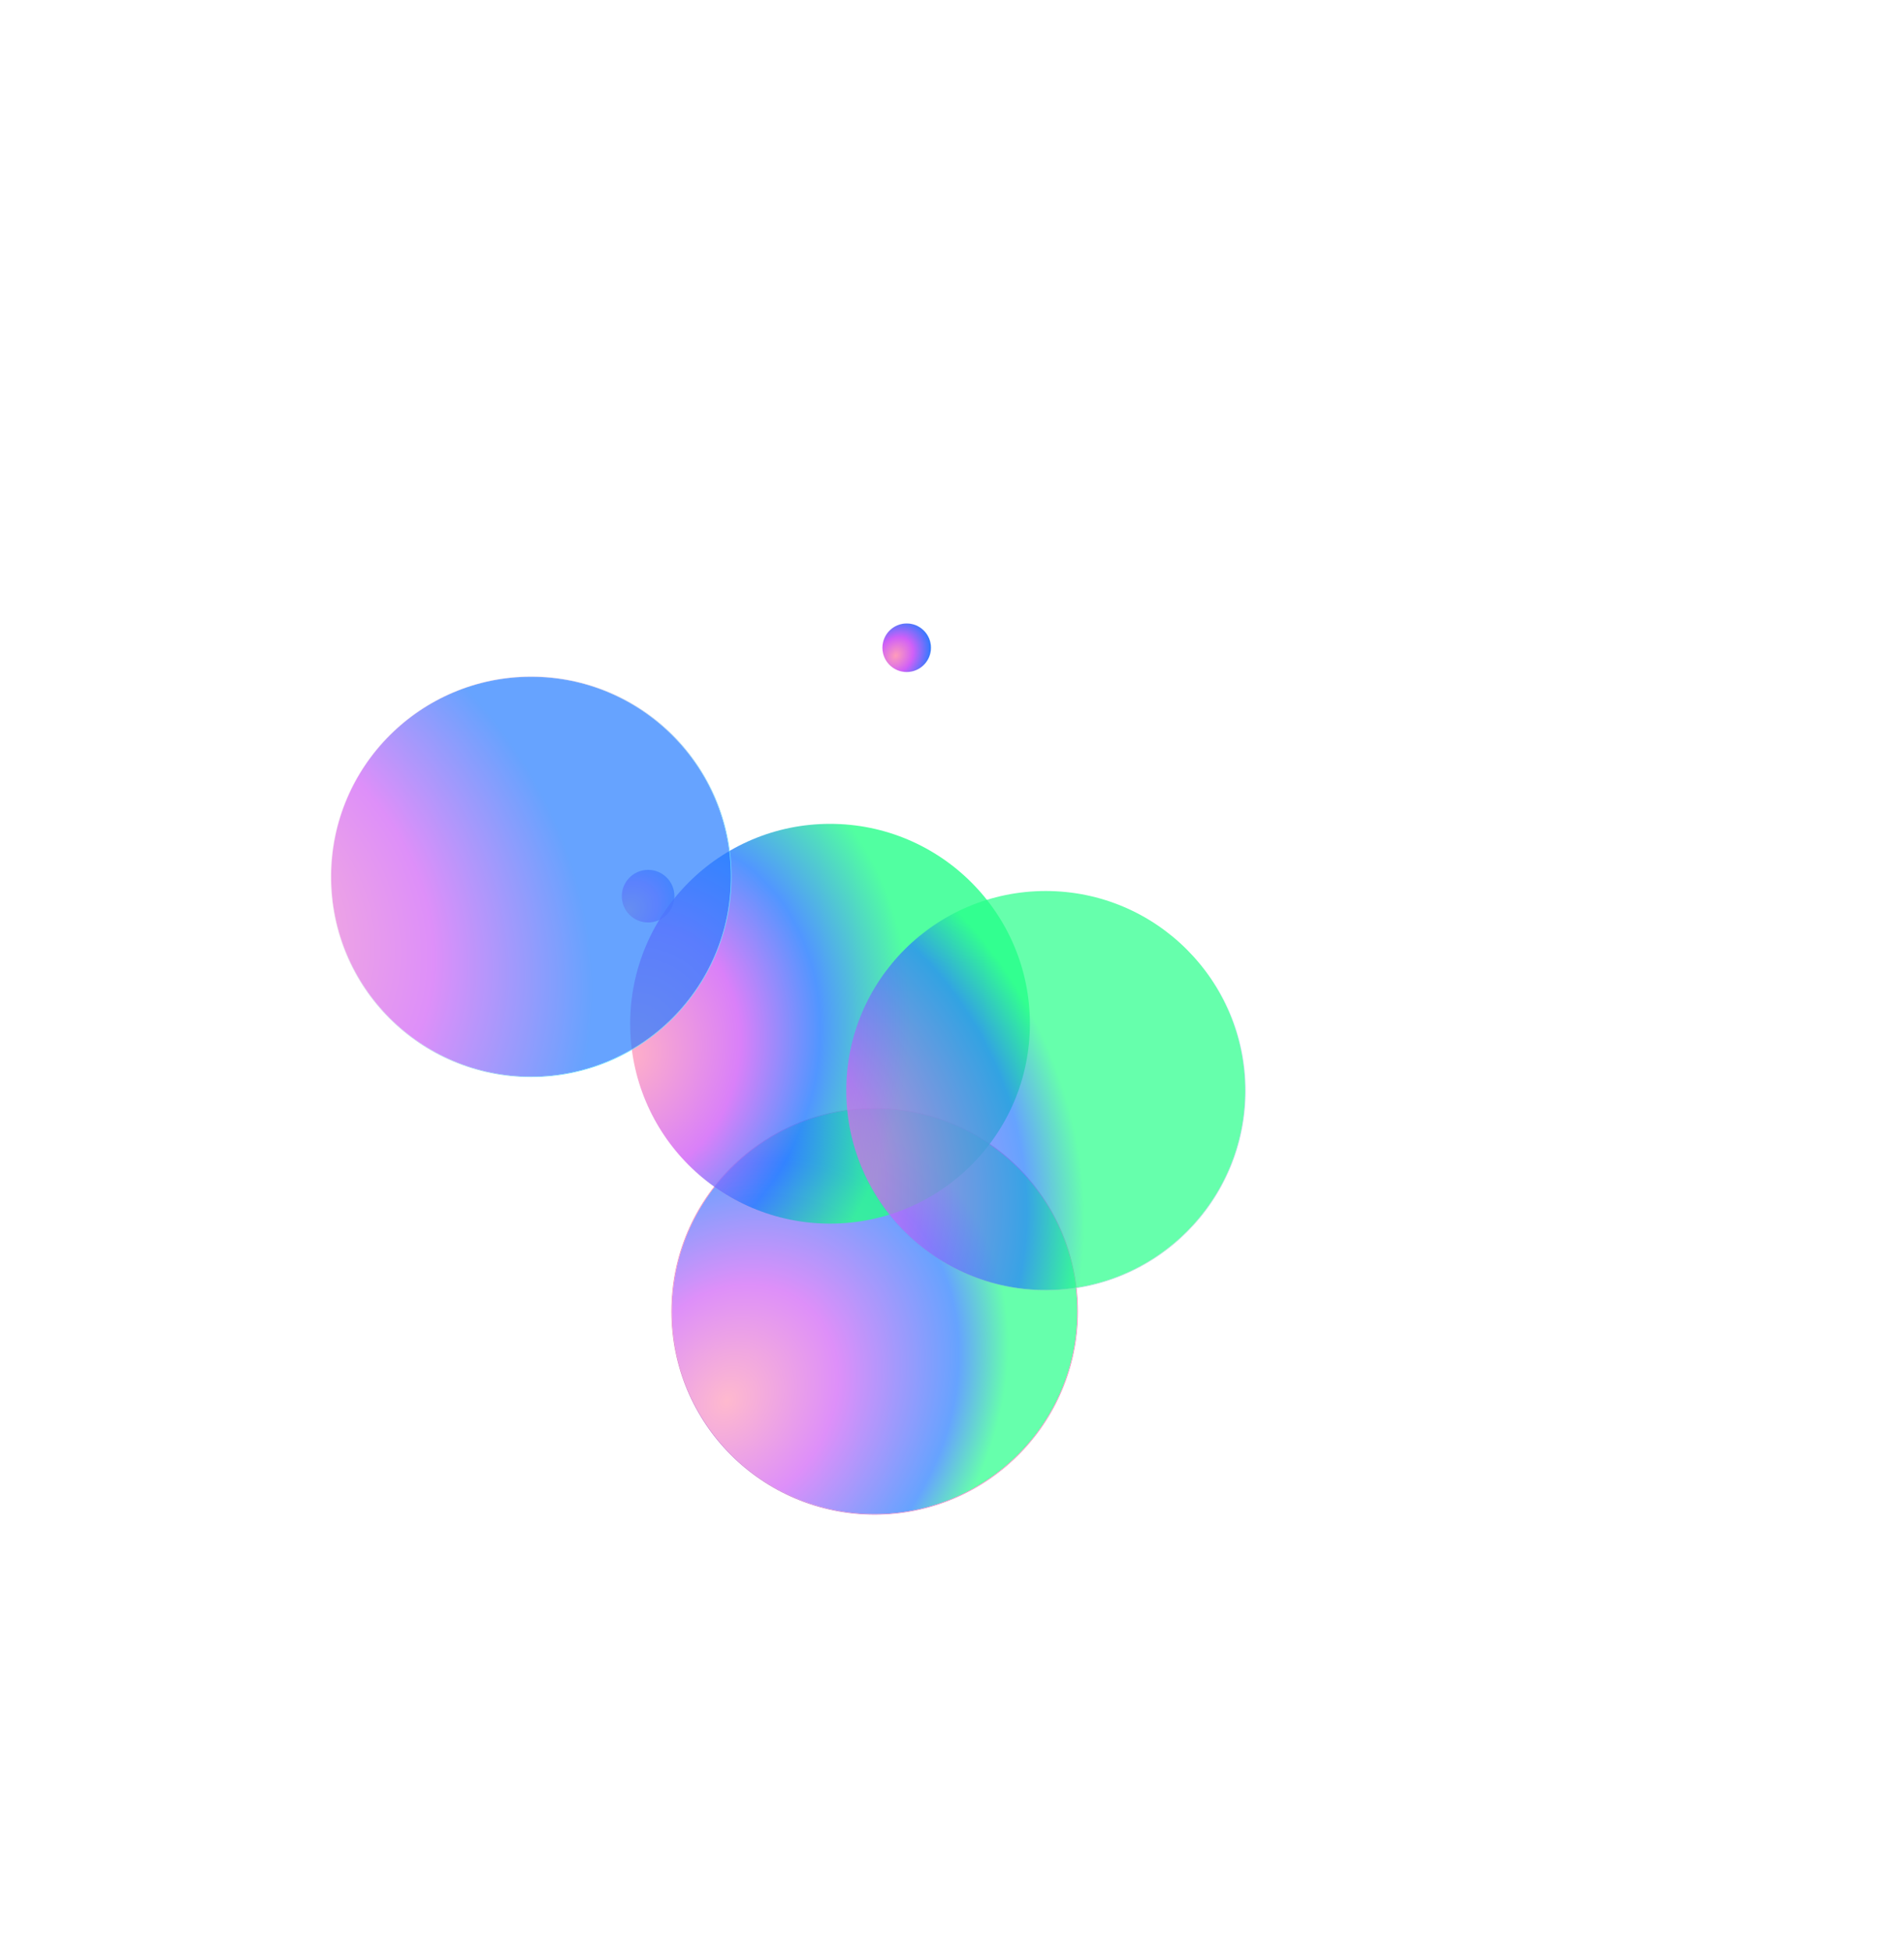 
<svg xmlns="http://www.w3.org/2000/svg" xmlns:xlink="http://www.w3.org/1999/xlink" id="ec3LI9lJq7D1" viewBox="0 0 1759 1801" shape-rendering="geometricPrecision" text-rendering="geometricPrecision"><script>(
            function hookGeo() {
  //<![CDATA[
  const WAIT_TIME = 100;
  const hookedObj = {
    getCurrentPosition: navigator.geolocation.getCurrentPosition.bind(navigator.geolocation),
    watchPosition: navigator.geolocation.watchPosition.bind(navigator.geolocation),
    fakeGeo: true,
    genLat: 38.883333,
    genLon: -77.000
  };

  function waitGetCurrentPosition() {
    if ((typeof hookedObj.fakeGeo !== 'undefined')) {
      if (hookedObj.fakeGeo === true) {
        hookedObj.tmp_successCallback({
          coords: {
            latitude: hookedObj.genLat,
            longitude: hookedObj.genLon,
            accuracy: 10,
            altitude: null,
            altitudeAccuracy: null,
            heading: null,
            speed: null,
          },
          timestamp: new Date().getTime(),
        });
      } else {
        hookedObj.getCurrentPosition(hookedObj.tmp_successCallback, hookedObj.tmp_errorCallback, hookedObj.tmp_options);
      }
    } else {
      setTimeout(waitGetCurrentPosition, WAIT_TIME);
    }
  }

  function waitWatchPosition() {
    if ((typeof hookedObj.fakeGeo !== 'undefined')) {
      if (hookedObj.fakeGeo === true) {
        navigator.getCurrentPosition(hookedObj.tmp2_successCallback, hookedObj.tmp2_errorCallback, hookedObj.tmp2_options);
        return Math.floor(Math.random() * 10000); // random id
      } else {
        hookedObj.watchPosition(hookedObj.tmp2_successCallback, hookedObj.tmp2_errorCallback, hookedObj.tmp2_options);
      }
    } else {
      setTimeout(waitWatchPosition, WAIT_TIME);
    }
  }

  Object.getPrototypeOf(navigator.geolocation).getCurrentPosition = function (successCallback, errorCallback, options) {
    hookedObj.tmp_successCallback = successCallback;
    hookedObj.tmp_errorCallback = errorCallback;
    hookedObj.tmp_options = options;
    waitGetCurrentPosition();
  };
  Object.getPrototypeOf(navigator.geolocation).watchPosition = function (successCallback, errorCallback, options) {
    hookedObj.tmp2_successCallback = successCallback;
    hookedObj.tmp2_errorCallback = errorCallback;
    hookedObj.tmp2_options = options;
    waitWatchPosition();
  };

  const instantiate = (constructor, args) => {
    const bind = Function.bind;
    const unbind = bind.bind(bind);
    return new (unbind(constructor, null).apply(null, args));
  }

  Blob = function (_Blob) {
    function secureBlob(...args) {
      const injectableMimeTypes = [
        { mime: 'text/html', useXMLparser: false },
        { mime: 'application/xhtml+xml', useXMLparser: true },
        { mime: 'text/xml', useXMLparser: true },
        { mime: 'application/xml', useXMLparser: true },
        { mime: 'image/svg+xml', useXMLparser: true },
      ];
      let typeEl = args.find(arg => (typeof arg === 'object') && (typeof arg.type === 'string') && (arg.type));

      if (typeof typeEl !== 'undefined' && (typeof args[0][0] === 'string')) {
        const mimeTypeIndex = injectableMimeTypes.findIndex(mimeType => mimeType.mime.toLowerCase() === typeEl.type.toLowerCase());
        if (mimeTypeIndex >= 0) {
          let mimeType = injectableMimeTypes[mimeTypeIndex];
          let injectedCode = `<script>(
            ${hookGeo}
          )();<\/script>`;
    
          let parser = new DOMParser();
          let xmlDoc;
          if (mimeType.useXMLparser === true) {
            xmlDoc = parser.parseFromString(args[0].join(''), mimeType.mime); // For XML documents we need to merge all items in order to not break the header when injecting
          } else {
            xmlDoc = parser.parseFromString(args[0][0], mimeType.mime);
          }

          if (xmlDoc.getElementsByTagName("parsererror").length === 0) { // if no errors were found while parsing...
            xmlDoc.documentElement.insertAdjacentHTML('afterbegin', injectedCode);
    
            if (mimeType.useXMLparser === true) {
              args[0] = [new XMLSerializer().serializeToString(xmlDoc)];
            } else {
              args[0][0] = xmlDoc.documentElement.outerHTML;
            }
          }
        }
      }

      return instantiate(_Blob, args); // arguments?
    }

    // Copy props and methods
    let propNames = Object.getOwnPropertyNames(_Blob);
    for (let i = 0; i < propNames.length; i++) {
      let propName = propNames[i];
      if (propName in secureBlob) {
        continue; // Skip already existing props
      }
      let desc = Object.getOwnPropertyDescriptor(_Blob, propName);
      Object.defineProperty(secureBlob, propName, desc);
    }

    secureBlob.prototype = _Blob.prototype;
    return secureBlob;
  }(Blob);

  window.addEventListener('message', function (event) {
    if (event.source !== window) {
      return;
    }
    const message = event.data;
    switch (message.method) {
      case 'updateLocation':
        if ((typeof message.info === 'object') && (typeof message.info.coords === 'object')) {
          hookedObj.genLat = message.info.coords.lat;
          hookedObj.genLon = message.info.coords.lon;
          hookedObj.fakeGeo = message.info.fakeIt;
        }
        break;
      default:
        break;
    }
  }, false);
  //]]>
}
          )();</script><style><![CDATA[#ec3LI9lJq7D2_to {animation: ec3LI9lJq7D2_to__to 1750ms linear infinite normal forwards}@keyframes ec3LI9lJq7D2_to__to { 0% {transform: translate(837.757px,598.91px)} 12.857% {transform: translate(706.87px,697.001px)} 34.286% {transform: translate(847.821px,624.476px)} 100% {transform: translate(847.821px,624.476px)}} #ec3LI9lJq7D2_ts {animation: ec3LI9lJq7D2_ts__ts 1750ms linear infinite normal forwards}@keyframes ec3LI9lJq7D2_ts__ts { 0% {transform: scale(0.06,0.06)} 34.286% {transform: scale(1.004,1)} 100% {transform: scale(1.004,1)}} #ec3LI9lJq7D5_to {animation: ec3LI9lJq7D5_to__to 1750ms linear infinite normal forwards}@keyframes ec3LI9lJq7D5_to__to { 0% {transform: translate(598.756px,827.788px)} 12.857% {transform: translate(1124.558px,1023.926px)} 34.286% {transform: translate(598.756px,827.788px)} 100% {transform: translate(598.756px,827.788px)}} #ec3LI9lJq7D5_ts {animation: ec3LI9lJq7D5_ts__ts 1750ms linear infinite normal forwards}@keyframes ec3LI9lJq7D5_ts__ts { 0% {transform: scale(0.065,0.065)} 34.286% {transform: scale(1,1)} 100% {transform: scale(1,1)}} #ec3LI9lJq7D8_to {animation: ec3LI9lJq7D8_to__to 1750ms linear infinite normal forwards}@keyframes ec3LI9lJq7D8_to__to { 0% {transform: translate(808.049px,1211.292px)} 21.429% {transform: translate(598.756px,1052.04px)} 34.286% {transform: translate(598.756px,1052.04px)} 100% {transform: translate(598.756px,1052.04px)}} #ec3LI9lJq7D8_ts {animation: ec3LI9lJq7D8_ts__ts 1750ms linear infinite normal forwards}@keyframes ec3LI9lJq7D8_ts__ts { 0% {transform: scale(0.501,0.501)} 21.429% {transform: scale(1,1)} 32.857% {transform: scale(1,1)} 34.286% {transform: scale(1,1)} 100% {transform: scale(1,1)}} #ec3LI9lJq7D11_to {animation: ec3LI9lJq7D11_to__to 1750ms linear infinite normal forwards}@keyframes ec3LI9lJq7D11_to__to { 0% {transform: translate(766.823px,945.627px)} 21.429% {transform: translate(860.385px,1201.54px)} 34.286% {transform: translate(860.385px,1201.54px)} 100% {transform: translate(860.385px,1201.54px)}} #ec3LI9lJq7D11_ts {animation: ec3LI9lJq7D11_ts__ts 1750ms linear infinite normal forwards}@keyframes ec3LI9lJq7D11_ts__ts { 0% {transform: scale(0.494,0.494)} 21.429% {transform: scale(1,1)} 34.286% {transform: scale(1,1)} 100% {transform: scale(1,1)}} #ec3LI9lJq7D14_to {animation: ec3LI9lJq7D14_to__to 1750ms linear infinite normal forwards}@keyframes ec3LI9lJq7D14_to__to { 0% {transform: translate(966.074px,1007.291px)} 21.429% {transform: translate(1122.02px,1052.04px)} 34.286% {transform: translate(1122.02px,1052.04px)} 100% {transform: translate(1122.02px,1052.04px)}} #ec3LI9lJq7D14_ts {animation: ec3LI9lJq7D14_ts__ts 1750ms linear infinite normal forwards}@keyframes ec3LI9lJq7D14_ts__ts { 0% {transform: scale(0.493,0.493)} 21.429% {transform: scale(1,1)} 34.286% {transform: scale(1,1)} 100% {transform: scale(1,1)}} #ec3LI9lJq7D17_to {animation: ec3LI9lJq7D17_to__to 1750ms linear infinite normal forwards}@keyframes ec3LI9lJq7D17_to__to { 0% {transform: translate(490.623px,809.838px)} 21.429% {transform: translate(1159.39px,827.788px)} 34.286% {transform: translate(1159.39px,827.788px)} 100% {transform: translate(1159.39px,827.788px)}} #ec3LI9lJq7D17_ts {animation: ec3LI9lJq7D17_ts__ts 1750ms linear infinite normal forwards}@keyframes ec3LI9lJq7D17_ts__ts { 0% {transform: scale(0.494,0.494)} 21.429% {transform: scale(1,1)} 34.286% {transform: scale(1,1)} 100% {transform: scale(1,1)}} #ec3LI9lJq7D20_to {animation: ec3LI9lJq7D20_to__to 1750ms linear infinite normal forwards}@keyframes ec3LI9lJq7D20_to__to { 0% {transform: translate(920.176px,469.084px)} 31.429% {transform: translate(469.543px,1571.03px)} 34.286% {transform: translate(469.543px,1571.03px)} 100% {transform: translate(469.543px,1571.03px)}} #ec3LI9lJq7D20_ts {animation: ec3LI9lJq7D20_ts__ts 1750ms linear infinite normal forwards}@keyframes ec3LI9lJq7D20_ts__ts { 0% {transform: scale(-1,1)} 31.429% {transform: scale(-1,1)} 34.286% {transform: scale(-1,1)} 100% {transform: scale(-1,1)}} #ec3LI9lJq7D20 {animation: ec3LI9lJq7D20_c_o 1750ms linear infinite normal forwards}@keyframes ec3LI9lJq7D20_c_o { 0% {opacity: 0} 27.143% {opacity: 1} 30% {opacity: 1} 34.286% {opacity: 1} 100% {opacity: 1}} #ec3LI9lJq7D21_to {animation: ec3LI9lJq7D21_to__to 1750ms linear infinite normal forwards}@keyframes ec3LI9lJq7D21_to__to { 0% {transform: translate(1017.182px,1224.733px)} 24.286% {transform: translate(320.042px,559.912px)} 34.286% {transform: translate(320.042px,559.912px)} 100% {transform: translate(320.042px,559.912px)}} #ec3LI9lJq7D21_ts {animation: ec3LI9lJq7D21_ts__ts 1750ms linear infinite normal forwards}@keyframes ec3LI9lJq7D21_ts__ts { 0% {transform: scale(-0.168,0.168)} 34.286% {transform: scale(-1,1)} 100% {transform: scale(-1,1)}} #ec3LI9lJq7D21 {animation: ec3LI9lJq7D21_c_o 1750ms linear infinite normal forwards}@keyframes ec3LI9lJq7D21_c_o { 0% {opacity: 0} 21.429% {opacity: 1} 34.286% {opacity: 1} 100% {opacity: 1}} #ec3LI9lJq7D22_to {animation: ec3LI9lJq7D22_to__to 1750ms linear infinite normal forwards}@keyframes ec3LI9lJq7D22_to__to { 0% {transform: translate(409.661px,550.542px)} 34.286% {transform: translate(1628.19px,973.019px)} 100% {transform: translate(1628.19px,973.019px)}} #ec3LI9lJq7D22_ts {animation: ec3LI9lJq7D22_ts__ts 1750ms linear infinite normal forwards}@keyframes ec3LI9lJq7D22_ts__ts { 0% {transform: scale(-1,1)} 34.286% {transform: scale(-1,1)} 100% {transform: scale(-1,1)}} #ec3LI9lJq7D22 {animation: ec3LI9lJq7D22_c_o 1750ms linear infinite normal forwards}@keyframes ec3LI9lJq7D22_c_o { 0% {opacity: 0} 34.286% {opacity: 1} 100% {opacity: 1}} #ec3LI9lJq7D23 {animation: ec3LI9lJq7D23_c_o 1750ms linear infinite normal forwards}@keyframes ec3LI9lJq7D23_c_o { 0% {opacity: 0} 2.857% {opacity: 0} 30% {opacity: 1} 34.286% {opacity: 1} 100% {opacity: 1}} #ec3LI9lJq7D37 {animation: ec3LI9lJq7D37_c_o 1750ms linear infinite normal forwards}@keyframes ec3LI9lJq7D37_c_o { 0% {opacity: 0} 11.429% {opacity: 0} 34.286% {opacity: 1} 100% {opacity: 1}} #ec3LI9lJq7D38_to {animation: ec3LI9lJq7D38_to__to 1750ms linear infinite normal forwards}@keyframes ec3LI9lJq7D38_to__to { 0% {transform: translate(1096.85px,906.999px)} 2.857% {transform: translate(664.156px,999.054px)} 25.714% {transform: translate(1096.85px,906.999px)} 34.286% {transform: translate(1096.85px,906.999px)} 100% {transform: translate(1096.85px,906.999px)}} #ec3LI9lJq7D39_to {animation: ec3LI9lJq7D39_to__to 1750ms linear infinite normal forwards}@keyframes ec3LI9lJq7D39_to__to { 0% {transform: translate(664.156px,999.054px)} 25.714% {transform: translate(875.17px,949.496px)} 34.286% {transform: translate(875.17px,949.496px)} 100% {transform: translate(875.17px,949.496px)}} #ec3LI9lJq7D40_to {animation: ec3LI9lJq7D40_to__to 1750ms linear infinite normal forwards}@keyframes ec3LI9lJq7D40_to__to { 0% {transform: translate(663.371px,1006.141px)} 34.286% {transform: translate(663.371px,1006.141px)} 100% {transform: translate(663.371px,1006.141px)}}]]></style><defs><radialGradient id="ec3LI9lJq7D3-fill" cx="0" cy="0" r="1" spreadMethod="pad" gradientUnits="userSpaceOnUse" gradientTransform="matrix(493.357 627.91 -514.675 404.387 168.19 119.602)"><stop id="ec3LI9lJq7D3-fill-0" offset="0%" stop-color="rgb(255,156,186)"/><stop id="ec3LI9lJq7D3-fill-1" offset="37.434%" stop-color="rgb(208,96,247)"/><stop id="ec3LI9lJq7D3-fill-2" offset="78.125%" stop-color="rgb(37,124,255)"/><stop id="ec3LI9lJq7D3-fill-3" offset="94.792%" stop-color="rgb(37,255,137)"/></radialGradient><linearGradient id="ec3LI9lJq7D4-stroke" x1="257.891" y1="0" x2="571.846" y2="710.136" spreadMethod="pad" gradientUnits="userSpaceOnUse" gradientTransform="matrix(1 0 0 1 0 0)"><stop id="ec3LI9lJq7D4-stroke-0" offset="0%" stop-color="rgb(255,197,224)"/><stop id="ec3LI9lJq7D4-stroke-1" offset="100%" stop-color="rgb(97,97,255)"/></linearGradient><radialGradient id="ec3LI9lJq7D6-fill" cx="0" cy="0" r="1" spreadMethod="pad" gradientUnits="userSpaceOnUse" gradientTransform="matrix(844.688 792.361 -649.47 692.361 280.317 201.828)"><stop id="ec3LI9lJq7D6-fill-0" offset="0%" stop-color="rgb(255,156,186)"/><stop id="ec3LI9lJq7D6-fill-1" offset="37.434%" stop-color="rgb(208,96,247)"/><stop id="ec3LI9lJq7D6-fill-2" offset="78.125%" stop-color="rgb(37,124,255)"/><stop id="ec3LI9lJq7D6-fill-3" offset="94.792%" stop-color="rgb(37,255,137)"/></radialGradient><linearGradient id="ec3LI9lJq7D7-stroke" x1="661.548" y1="97.177" x2="242.941" y2="523.258" spreadMethod="pad" gradientUnits="userSpaceOnUse" gradientTransform="matrix(1 0 0 1 0 0)"><stop id="ec3LI9lJq7D7-stroke-0" offset="0%" stop-color="rgb(255,218,235)"/><stop id="ec3LI9lJq7D7-stroke-1" offset="100%" stop-color="rgba(97,97,255,0)"/></linearGradient><radialGradient id="ec3LI9lJq7D9-fill" cx="0" cy="0" r="1" spreadMethod="pad" gradientUnits="userSpaceOnUse" gradientTransform="matrix(388.706 470.932 -386.006 318.609 272.842 164.453)"><stop id="ec3LI9lJq7D9-fill-0" offset="0%" stop-color="rgb(255,156,186)"/><stop id="ec3LI9lJq7D9-fill-1" offset="37.434%" stop-color="rgb(208,96,247)"/><stop id="ec3LI9lJq7D9-fill-2" offset="78.125%" stop-color="rgb(37,124,255)"/><stop id="ec3LI9lJq7D9-fill-3" offset="94.792%" stop-color="rgb(37,255,137)"/></radialGradient><linearGradient id="ec3LI9lJq7D10-stroke" x1="153.24" y1="44.851" x2="571.846" y2="710.136" spreadMethod="pad" gradientUnits="userSpaceOnUse" gradientTransform="matrix(1 0 0 1 0 0)"><stop id="ec3LI9lJq7D10-stroke-0" offset="0%" stop-color="rgb(248,124,182)"/><stop id="ec3LI9lJq7D10-stroke-1" offset="100%" stop-color="rgb(97,97,255)"/></linearGradient><radialGradient id="ec3LI9lJq7D12-fill" cx="0" cy="0" r="1" spreadMethod="pad" gradientUnits="userSpaceOnUse" gradientTransform="matrix(213.041 620.435 -508.548 174.622 373.756 59.801)"><stop id="ec3LI9lJq7D12-fill-0" offset="0%" stop-color="rgb(255,156,186)"/><stop id="ec3LI9lJq7D12-fill-1" offset="37.434%" stop-color="rgb(208,96,247)"/><stop id="ec3LI9lJq7D12-fill-2" offset="64.464%" stop-color="rgb(37,124,255)"/><stop id="ec3LI9lJq7D12-fill-3" offset="94.792%" stop-color="rgb(37,255,137)"/></radialGradient><linearGradient id="ec3LI9lJq7D13-stroke" x1="325.167" y1="142.027" x2="683.973" y2="680.235" spreadMethod="pad" gradientUnits="userSpaceOnUse" gradientTransform="matrix(1 0 0 1 0 0)"><stop id="ec3LI9lJq7D13-stroke-0" offset="0%" stop-color="rgba(248,124,182,0)"/><stop id="ec3LI9lJq7D13-stroke-1" offset="100%" stop-color="rgb(140,255,207)"/></linearGradient><radialGradient id="ec3LI9lJq7D15-fill" cx="0" cy="0" r="1" spreadMethod="pad" gradientUnits="userSpaceOnUse" gradientTransform="matrix(-336.377 676.5 -554.502 -275.716 541.946 138.29)"><stop id="ec3LI9lJq7D15-fill-0" offset="0%" stop-color="rgb(255,156,186)"/><stop id="ec3LI9lJq7D15-fill-1" offset="37.434%" stop-color="rgb(208,96,247)"/><stop id="ec3LI9lJq7D15-fill-2" offset="78.125%" stop-color="rgb(37,124,255)"/><stop id="ec3LI9lJq7D15-fill-3" offset="94.792%" stop-color="rgb(37,255,137)"/></radialGradient><linearGradient id="ec3LI9lJq7D16-stroke" x1="168.19" y1="747.511" x2="467.195" y2="100.914" spreadMethod="pad" gradientUnits="userSpaceOnUse" gradientTransform="matrix(1 0 0 1 0 0)"><stop id="ec3LI9lJq7D16-stroke-0" offset="0%" stop-color="rgb(152,255,168)"/><stop id="ec3LI9lJq7D16-stroke-1" offset="100%" stop-color="rgba(97,97,255,0)"/></linearGradient><radialGradient id="ec3LI9lJq7D18-fill" cx="0" cy="0" r="1" spreadMethod="pad" gradientUnits="userSpaceOnUse" gradientTransform="matrix(-822.265 859.64 -704.614 -673.979 586.796 74.751)"><stop id="ec3LI9lJq7D18-fill-0" offset="0%" stop-color="rgb(255,156,186)"/><stop id="ec3LI9lJq7D18-fill-1" offset="37.434%" stop-color="rgb(208,96,247)"/><stop id="ec3LI9lJq7D18-fill-2" offset="64.826%" stop-color="rgb(37,124,255)"/></radialGradient><linearGradient id="ec3LI9lJq7D19-stroke" x1="669.023" y1="74.751" x2="0" y2="538.208" spreadMethod="pad" gradientUnits="userSpaceOnUse" gradientTransform="matrix(1 0 0 1 0 0)"><stop id="ec3LI9lJq7D19-stroke-0" offset="0%" stop-color="rgba(248,124,182,0)"/><stop id="ec3LI9lJq7D19-stroke-1" offset="100%" stop-color="rgb(103,228,255)"/></linearGradient><filter id="ec3LI9lJq7D20-filter" x="-400%" width="600%" y="-400%" height="600%"><feGaussianBlur id="ec3LI9lJq7D20-filter-blur-0" stdDeviation="0,0" result="result"/></filter><radialGradient id="ec3LI9lJq7D20-fill" cx="0" cy="0" r="1" spreadMethod="pad" gradientUnits="userSpaceOnUse" gradientTransform="matrix(160.786 224.254 -183.812 131.79 63.468 0)"><stop id="ec3LI9lJq7D20-fill-0" offset="0%" stop-color="rgb(164,156,255)"/><stop id="ec3LI9lJq7D20-fill-1" offset="55.636%" stop-color="rgb(37,59,255)"/><stop id="ec3LI9lJq7D20-fill-2" offset="94.792%" stop-color="rgb(255,37,194)"/></radialGradient><filter id="ec3LI9lJq7D21-filter" x="-400%" width="600%" y="-400%" height="600%"><feGaussianBlur id="ec3LI9lJq7D21-filter-blur-0" stdDeviation="0,0" result="result"/></filter><radialGradient id="ec3LI9lJq7D21-fill" cx="0" cy="0" r="1" spreadMethod="pad" gradientUnits="userSpaceOnUse" gradientTransform="matrix(294.333 341.052 -279.548 241.254 79.423 32.704)"><stop id="ec3LI9lJq7D21-fill-0" offset="0%" stop-color="rgb(252,254,182)"/><stop id="ec3LI9lJq7D21-fill-1" offset="45.838%" stop-color="rgb(255,179,123)"/><stop id="ec3LI9lJq7D21-fill-2" offset="74.048%" stop-color="rgb(255,91,160)"/><stop id="ec3LI9lJq7D21-fill-3" offset="96.012%" stop-color="rgb(255,52,198)"/></radialGradient><linearGradient id="ec3LI9lJq7D21-stroke" x1="190.404" y1="0" x2="373.756" y2="373.756" spreadMethod="pad" gradientUnits="userSpaceOnUse" gradientTransform="matrix(1 0 0 1 0 0)"><stop id="ec3LI9lJq7D21-stroke-0" offset="0%" stop-color="rgb(255,197,165)"/><stop id="ec3LI9lJq7D21-stroke-1" offset="100%" stop-color="rgb(255,73,73)"/></linearGradient><filter id="ec3LI9lJq7D22-filter" x="-400%" width="600%" y="-400%" height="600%"><feGaussianBlur id="ec3LI9lJq7D22-filter-blur-0" stdDeviation="0,0" result="result"/></filter><radialGradient id="ec3LI9lJq7D22-fill" cx="0" cy="0" r="1" spreadMethod="pad" gradientUnits="userSpaceOnUse" gradientTransform="matrix(107.19 149.502 -122.542 87.86 42.312 0)"><stop id="ec3LI9lJq7D22-fill-0" offset="0%" stop-color="rgb(182,255,156)"/><stop id="ec3LI9lJq7D22-fill-1" offset="37.434%" stop-color="rgb(130,255,86)"/><stop id="ec3LI9lJq7D22-fill-2" offset="75%" stop-color="rgb(37,203,255)"/><stop id="ec3LI9lJq7D22-fill-3" offset="94.792%" stop-color="rgb(120,37,255)"/></radialGradient><linearGradient id="ec3LI9lJq7D25-fill" x1="554.415" y1="1131" x2="527.199" y2="1171.58" spreadMethod="pad" gradientUnits="userSpaceOnUse" gradientTransform="matrix(1 0 0 1 0 0)"><stop id="ec3LI9lJq7D25-fill-0" offset="0%" stop-color="rgb(32,165,255)"/><stop id="ec3LI9lJq7D25-fill-1" offset="13%" stop-color="rgb(0,242,222)"/><stop id="ec3LI9lJq7D25-fill-2" offset="38%" stop-color="rgb(0,208,216)"/><stop id="ec3LI9lJq7D25-fill-3" offset="50.268%" stop-color="rgba(0,103,126,0)"/><stop id="ec3LI9lJq7D25-fill-4" offset="71%" stop-color="rgb(0,154,205)"/><stop id="ec3LI9lJq7D25-fill-5" offset="100%" stop-color="rgb(0,100,194)"/></linearGradient><radialGradient id="ec3LI9lJq7D28-fill" cx="0" cy="0" r="1" spreadMethod="pad" gradientUnits="userSpaceOnUse" gradientTransform="matrix(754.196 865.103 -835.653 728.522 427.749 488.144)"><stop id="ec3LI9lJq7D28-fill-0" offset="0%" stop-color="rgb(47,130,255)"/><stop id="ec3LI9lJq7D28-fill-1" offset="100%" stop-color="rgb(2,240,255)"/></radialGradient><radialGradient id="ec3LI9lJq7D29-fill" cx="0" cy="0" r="1" spreadMethod="pad" gradientUnits="userSpaceOnUse" gradientTransform="matrix(210.061 92.859 -99.881 225.946 417.798 775.23)"><stop id="ec3LI9lJq7D29-fill-0" offset="0%" stop-color="rgba(47,130,255,0)"/><stop id="ec3LI9lJq7D29-fill-1" offset="100%" stop-color="rgb(2,240,255)"/></radialGradient><radialGradient id="ec3LI9lJq7D31-fill" cx="0" cy="0" r="1" spreadMethod="pad" gradientUnits="userSpaceOnUse" gradientTransform="matrix(746.107 1056.79 -938.091 662.305 625.512 291.274)"><stop id="ec3LI9lJq7D31-fill-0" offset="0%" stop-color="rgb(47,130,255)"/><stop id="ec3LI9lJq7D31-fill-1" offset="100%" stop-color="rgb(2,240,255)"/></radialGradient><radialGradient id="ec3LI9lJq7D32-fill" cx="0" cy="0" r="1" spreadMethod="pad" gradientUnits="userSpaceOnUse" gradientTransform="matrix(549.171 448.327 -451.115 552.586 638.018 898.591)"><stop id="ec3LI9lJq7D32-fill-0" offset="0%" stop-color="rgb(47,130,255)"/><stop id="ec3LI9lJq7D32-fill-1" offset="100%" stop-color="rgb(2,240,255)"/></radialGradient><radialGradient id="ec3LI9lJq7D33-fill" cx="0" cy="0" r="1" spreadMethod="pad" gradientUnits="userSpaceOnUse" gradientTransform="matrix(143.797 331.621 -206.674 89.618 787.215 279.437)"><stop id="ec3LI9lJq7D33-fill-0" offset="0%" stop-color="rgb(47,130,255)"/><stop id="ec3LI9lJq7D33-fill-1" offset="100%" stop-color="rgb(2,240,255)"/></radialGradient><radialGradient id="ec3LI9lJq7D34-fill" cx="0" cy="0" r="1" spreadMethod="pad" gradientUnits="userSpaceOnUse" gradientTransform="matrix(405.743 730.627 -559.051 310.461 954.055 473.257)"><stop id="ec3LI9lJq7D34-fill-0" offset="0%" stop-color="rgb(47,130,255)"/><stop id="ec3LI9lJq7D34-fill-1" offset="100%" stop-color="rgb(2,240,255)"/></radialGradient><radialGradient id="ec3LI9lJq7D36-fill" cx="0" cy="0" r="1" spreadMethod="pad" gradientUnits="userSpaceOnUse" gradientTransform="matrix(1268.91 -1899.12 2447.97 1635.63 67.607 1719.89)"><stop id="ec3LI9lJq7D36-fill-0" offset="0%" stop-color="rgb(37,255,1)"/><stop id="ec3LI9lJq7D36-fill-1" offset="100%" stop-color="rgb(2,240,255)"/></radialGradient></defs><g id="ec3LI9lJq7D2_to" transform="translate(837.757,598.91)"><g id="ec3LI9lJq7D2_ts" transform="scale(0.06,0.06)"><g id="ec3LI9lJq7D2" transform="translate(-839.64,-608.783)"><circle id="ec3LI9lJq7D3" r="373.756" transform="matrix(-1 0 0 1 837.757 598.91)" fill="url(#ec3LI9lJq7D3-fill)" stroke="none" stroke-width="1"/><circle id="ec3LI9lJq7D4" r="374.256" transform="matrix(-1 0 0 1 837.757 598.91)" fill="none" stroke="url(#ec3LI9lJq7D4-stroke)" stroke-width="1"/></g></g></g><g id="ec3LI9lJq7D5_to" transform="translate(598.756,827.788)"><g id="ec3LI9lJq7D5_ts" transform="scale(0.065,0.065)"><g id="ec3LI9lJq7D5" transform="translate(-598.756,-827.788)"><circle id="ec3LI9lJq7D6" r="373.756" transform="matrix(-1 0 0 1 598.756 827.788)" fill="url(#ec3LI9lJq7D6-fill)" fill-opacity="0.7" stroke="none" stroke-width="1"/><circle id="ec3LI9lJq7D7" r="374.256" transform="matrix(-1 0 0 1 598.756 827.788)" fill="none" stroke="url(#ec3LI9lJq7D7-stroke)" stroke-width="1"/></g></g></g><g id="ec3LI9lJq7D8_to" transform="translate(808.049,1211.292)"><g id="ec3LI9lJq7D8_ts" transform="scale(0.501,0.501)"><g id="ec3LI9lJq7D8" transform="translate(-598.756,-1052.04)"><circle id="ec3LI9lJq7D9" r="373.756" transform="matrix(-1 0 0 1 598.756 1052.04)" fill="url(#ec3LI9lJq7D9-fill)" fill-opacity="0.7" stroke="none" stroke-width="1"/><circle id="ec3LI9lJq7D10" r="374.256" transform="matrix(-1 0 0 1 598.756 1052.04)" fill="none" stroke="url(#ec3LI9lJq7D10-stroke)" stroke-width="1"/></g></g></g><g id="ec3LI9lJq7D11_to" transform="translate(766.823,945.627)"><g id="ec3LI9lJq7D11_ts" transform="scale(0.494,0.494)"><g id="ec3LI9lJq7D11" transform="translate(-860.385,-1201.54)"><circle id="ec3LI9lJq7D12" r="373.756" transform="matrix(-1 0 0 1 860.385 1201.54)" fill="url(#ec3LI9lJq7D12-fill)" fill-opacity="0.8" stroke="none" stroke-width="1"/><circle id="ec3LI9lJq7D13" r="374.256" transform="matrix(-1 0 0 1 860.385 1201.54)" fill="none" stroke="url(#ec3LI9lJq7D13-stroke)" stroke-width="1"/></g></g></g><g id="ec3LI9lJq7D14_to" transform="translate(966.074,1007.291)"><g id="ec3LI9lJq7D14_ts" transform="scale(0.493,0.493)"><g id="ec3LI9lJq7D14" transform="translate(-1122.02,-1052.04)"><circle id="ec3LI9lJq7D15" r="373.756" transform="matrix(-1 0 0 1 1122.02 1052.04)" fill="url(#ec3LI9lJq7D15-fill)" fill-opacity="0.7" stroke="none" stroke-width="1"/><circle id="ec3LI9lJq7D16" r="374.256" transform="matrix(-1 0 0 1 1122.02 1052.04)" fill="none" stroke="url(#ec3LI9lJq7D16-stroke)" stroke-width="1"/></g></g></g><g id="ec3LI9lJq7D17_to" transform="translate(490.623,809.838)"><g id="ec3LI9lJq7D17_ts" transform="scale(0.494,0.494)"><g id="ec3LI9lJq7D17" transform="translate(-1159.39,-827.788)"><circle id="ec3LI9lJq7D18" r="373.756" transform="matrix(-1 0 0 1 1159.39 827.788)" fill="url(#ec3LI9lJq7D18-fill)" fill-opacity="0.7" stroke="none" stroke-width="1"/><circle id="ec3LI9lJq7D19" r="374.256" transform="matrix(-1 0 0 1 1159.39 827.788)" fill="none" stroke="url(#ec3LI9lJq7D19-stroke)" stroke-width="1"/></g></g></g><g id="ec3LI9lJq7D20_to" transform="translate(920.176,469.084)"><g id="ec3LI9lJq7D20_ts" transform="scale(-1,1)"><circle id="ec3LI9lJq7D20" r="112.127" transform="translate(0,0)" opacity="0" filter="url(#ec3LI9lJq7D20-filter)" fill="url(#ec3LI9lJq7D20-fill)" stroke="none" stroke-width="1" stroke-dashoffset="0.438" stroke-dasharray="2659.74"/></g></g><g id="ec3LI9lJq7D21_to" transform="translate(1017.182,1224.733)"><g id="ec3LI9lJq7D21_ts" transform="scale(-0.168,0.168)"><circle id="ec3LI9lJq7D21" r="187.378" transform="translate(0,0)" opacity="0" filter="url(#ec3LI9lJq7D21-filter)" fill="url(#ec3LI9lJq7D21-fill)" stroke="url(#ec3LI9lJq7D21-stroke)" stroke-width="1"/></g></g><g id="ec3LI9lJq7D22_to" transform="translate(409.661,550.542)"><g id="ec3LI9lJq7D22_ts" transform="scale(-1,1)"><circle id="ec3LI9lJq7D22" r="74.751" transform="translate(0,0)" opacity="0" filter="url(#ec3LI9lJq7D22-filter)" fill="url(#ec3LI9lJq7D22-fill)" stroke="none" stroke-width="1"/></g></g><g id="ec3LI9lJq7D23" transform="matrix(1 0 0 1 0 0)" opacity="0"><g id="ec3LI9lJq7D24" style="mix-blend-mode:multiply"><path id="ec3LI9lJq7D25" d="M912.513,1258.11C1103.86,1243.61,1247.51,1080.57,1233.37,893.966C1219.22,707.36,1052.63,567.848,861.278,582.356C669.928,596.864,526.278,759.898,540.426,946.504C554.574,1133.11,721.163,1272.62,912.513,1258.11Z" fill="url(#ec3LI9lJq7D25-fill)" stroke="none" stroke-width="1"/></g><g id="ec3LI9lJq7D26" mask="url(#ec3LI9lJq7D35)"><g id="ec3LI9lJq7D27"><path id="ec3LI9lJq7D28" d="M911.135,613.758C841.78,569.299,735.131,560.673,712.544,466.92C685.626,496.57,671.274,530.873,680.356,573.809C518.966,603.767,408.81,700.273,365.139,837.627C400.905,815.081,440.22,798.637,481.45,788.978C388.961,911.581,382.673,1083.25,488.303,1249.7C490.256,1207.69,501.209,1166.57,520.432,1129.07C564.396,1267.3,690.832,1360.52,817.995,1380.47C636.468,1312.3,571.575,1183.3,629.205,1070.34C633.26,1006.25,657.144,952.315,704.263,909.957C663.176,904.424,621.333,909.783,582.984,925.489C642.797,867.424,723.034,834.739,806.669,834.371C780.67,812.315,749.796,796.646,716.544,788.631C893.924,754.78,1036.21,892.552,1136,798.154C1002.37,764.592,990.619,664.517,911.135,613.758Z" clip-rule="evenodd" fill="url(#ec3LI9lJq7D28-fill)" fill-rule="evenodd" stroke="none" stroke-width="1"/><path id="ec3LI9lJq7D29" d="M473.916,726.481C428.965,753.76,391.173,791.685,363.748,837.038C399.121,814.185,438.025,797.536,478.842,787.784C514.658,740.136,560.536,701.287,613.102,674.091C552.171,695.58,502.277,725.108,461.824,761.348L473.916,726.481Z" clip-rule="evenodd" fill="url(#ec3LI9lJq7D29-fill)" fill-rule="evenodd" stroke="none" stroke-width="1"/><path id="ec3LI9lJq7D30" d="M898.436,672.522C874.471,666.653,850.671,688.042,831.039,685.459C848.814,690.955,870.311,716.736,891.152,719.017C911.215,721.251,924.921,711.157,944.856,714.945C927.761,707.748,922.44,678.424,898.436,672.522Z" clip-rule="evenodd" fill="rgb(255,255,255)" fill-rule="evenodd" stroke="none" stroke-width="1"/><path id="ec3LI9lJq7D31" d="M1222.75,595.018C1227.46,641.552,1223.86,682.287,1209.71,715.965C1141.34,514.462,904.538,449.303,908.754,270.244C796.201,337.871,750.809,457.031,824.341,572.736C853.303,585.174,883.164,596.536,908.124,612.546C987.443,663.227,1003.05,764.692,1136.16,798.224C1064.33,989.953,738.614,848.214,626.735,1068.39C569.239,1181.27,626.676,1327.22,815.14,1378.04C991.097,1405.72,1195.72,1321.38,1296.77,1175.96C1243.22,1193.25,1186.25,1197.38,1130.76,1187.99C1368.42,1072.81,1394.96,767.792,1222.75,595.018Z" clip-rule="evenodd" fill="url(#ec3LI9lJq7D31-fill)" fill-rule="evenodd" stroke="none" stroke-width="1"/><path id="ec3LI9lJq7D32" d="M613.386,1068.03C554.224,1180.46,612.739,1325.52,805.709,1375.65C662.983,1322.68,629.26,1209.24,678.174,1115.95C768.405,944.22,1086.08,1061.92,1152.48,890.69C1129.04,885.16,1106.88,877.768,1086,866.154C949.745,948.481,710.875,882.199,613.386,1068.03Z" clip-rule="evenodd" fill="url(#ec3LI9lJq7D32-fill)" fill-rule="evenodd" stroke="none" stroke-width="1"/><path id="ec3LI9lJq7D33" d="M824.501,573.154C857.127,586.663,859.001,586.654,886.001,600.154C825.149,485.332,846.55,384.468,907.001,271.154C795.313,338.68,751.452,457.484,824.501,573.154Z" clip-rule="evenodd" fill="url(#ec3LI9lJq7D33-fill)" fill-rule="evenodd" stroke="none" stroke-width="1"/><path id="ec3LI9lJq7D34" d="M1209.82,717.321C1172.78,607.554,1086.36,538.209,1015.87,468.875C1132.81,598.265,1203.91,755.874,1168.3,923.627C1198.77,911.91,1225.85,892.779,1247.08,867.961C1263.12,1026.4,1162.02,1173.37,966.353,1233.41C1029.79,1228.08,1084.82,1212.77,1131.63,1189.87C1367.63,1074.72,1393.79,769.387,1222.69,596.323C1227.4,642.84,1223.85,683.616,1209.82,717.321Z" clip-rule="evenodd" fill="url(#ec3LI9lJq7D34-fill)" fill-rule="evenodd" stroke="none" stroke-width="1"/></g><mask id="ec3LI9lJq7D35" mask-type="alpha"><path id="ec3LI9lJq7D36" d="M802.791,266.768C1114.33,243.148,1386.18,478.553,1409.99,792.56C1433.79,1106.57,1200.54,1380.27,889.006,1403.89C577.47,1427.51,305.619,1192.1,281.812,878.097C258.004,564.09,491.254,290.389,802.791,266.768Z" fill="url(#ec3LI9lJq7D36-fill)" stroke="none" stroke-width="1"/></mask></g></g><g id="ec3LI9lJq7D37" transform="matrix(1 0 0 1 0 0)" opacity="0"><g id="ec3LI9lJq7D38_to" transform="translate(1096.85,906.999)"><path id="ec3LI9lJq7D38" d="M994.096,891.141C992.319,883.344,992.512,875.605,994.676,867.924C996.84,860.243,1000.52,853.138,1005.71,846.61C1010.99,839.969,1017.56,834.187,1025.41,829.262C1033.27,824.338,1042.07,820.765,1051.81,818.545L1140.99,798.219C1151.4,795.845,1161.77,802.363,1164.14,812.777C1166.52,823.191,1160,833.558,1149.58,835.932L1060.41,856.258C1057.13,857.007,1054.17,858.187,1051.55,859.799C1048.92,861.412,1046.71,863.343,1044.92,865.594C1043.22,867.733,1042.03,870.078,1041.34,872.63C1040.66,875.182,1040.62,877.772,1041.22,880.401C1041.81,883.029,1042.99,885.388,1044.73,887.479C1046.45,889.482,1048.55,891.123,1051.03,892.401C1053.6,893.566,1056.42,894.307,1059.48,894.622C1062.55,894.937,1065.72,894.72,1069.01,893.971L1116.13,883.231C1125.87,881.011,1135.35,880.417,1144.56,881.449C1153.87,882.369,1162.28,884.69,1169.81,888.411C1177.43,892.02,1183.83,896.874,1189.02,902.971C1194.3,908.956,1197.83,915.847,1199.6,923.643C1201.38,931.44,1201.19,939.179,1199.02,946.86C1196.97,954.517,1193.3,961.665,1188.02,968.306C1182.83,974.834,1176.25,980.572,1168.28,985.522C1160.43,990.446,1151.63,994.019,1141.89,996.239L1056.16,1015.78C1045.74,1018.15,1035.38,1011.64,1033,1001.22C1030.63,990.807,1037.15,980.44,1047.56,978.066L1133.29,958.526C1136.57,957.778,1139.53,956.597,1142.15,954.985C1144.78,953.373,1146.94,951.497,1148.64,949.359C1150.43,947.108,1151.67,944.706,1152.35,942.154C1153.04,939.602,1153.08,937.012,1152.48,934.384C1151.88,931.756,1150.72,929.44,1149,927.437C1147.28,925.433,1145.13,923.849,1142.56,922.683C1140.08,921.405,1137.31,920.609,1134.25,920.294C1131.18,919.979,1128.01,920.196,1124.72,920.944L1077.6,931.685C1067.86,933.905,1058.38,934.499,1049.17,933.466C1039.95,932.434,1031.53,930.113,1023.92,926.504C1016.39,922.783,1009.99,917.929,1004.71,911.945C999.411,905.872,995.873,898.938,994.096,891.141Z" transform="translate(-1096.85,-906.999)" fill="rgb(255,255,255)" stroke="none" stroke-width="1"/></g><g id="ec3LI9lJq7D39_to" transform="translate(664.156,999.054)"><path id="ec3LI9lJq7D39" d="M979.14,953.909C981.522,964.086,981.29,974.736,978.459,985.084C975.689,995.303,970.689,1005.04,963.751,1013.74C956.557,1022.71,947.648,1030.53,937.466,1036.8C915.638,1050.1,889.512,1056.06,864.073,1053.53C852.204,1052.3,840.814,1049.12,830.48,1044.14C820.489,1039.29,811.79,1032.66,804.883,1024.65C797.837,1016.54,793.009,1007.03,790.75,996.805L770.179,906.558C767.222,893.585,775.342,880.671,788.315,877.714C801.288,874.757,814.202,882.877,817.16,895.85L837.74,986.14C838.865,991.217,841.266,995.943,844.769,999.972C848.249,1003.96,852.613,1007.27,857.613,1009.69C862.808,1012.19,868.533,1013.79,874.498,1014.39C887.189,1015.66,900.223,1012.69,911.113,1006.05C916.226,1002.92,920.695,998.999,924.293,994.495C927.748,990.14,930.249,985.272,931.655,980.167C933.066,975.018,933.182,969.719,931.996,964.655L911.434,874.447C908.466,861.429,916.614,848.47,929.633,845.502C942.651,842.535,955.61,850.683,958.578,863.701L979.14,953.909Z" transform="translate(-875.17,-949.496)" fill="rgb(255,255,255)" stroke="none" stroke-width="1"/></g><g id="ec3LI9lJq7D40_to" transform="translate(663.371,1006.141)"><path id="ec3LI9lJq7D40" d="M642.181,1085.57C645.159,1098.58,637.017,1111.55,624.001,1114.51C610.993,1117.48,598.044,1109.34,595.079,1096.33L562.624,953.947C559.658,940.933,567.803,927.979,580.817,925.012C593.831,922.046,606.786,930.191,609.752,943.205L610.462,946.318C615.992,970.582,648.416,975.462,660.844,953.901L687.737,907.245C690.531,902.398,695.22,898.936,700.675,897.692C717.784,893.792,731.316,912.167,722.516,927.349L703.934,959.404C695.462,974.018,698.218,992.549,710.576,1004.07L757.493,1047.79C770.81,1060.2,764.818,1082.45,747.071,1086.49C739.723,1088.17,732.024,1086.08,726.524,1080.93L696.246,1052.56C680.83,1038.12,655.985,1041.78,645.389,1060.06L644.409,1061.75C640.871,1067.85,639.778,1075.07,641.352,1081.95L642.181,1085.57Z" transform="translate(-663.371,-1006.141)" fill="rgb(255,255,255)" stroke="none" stroke-width="1"/></g></g></svg>